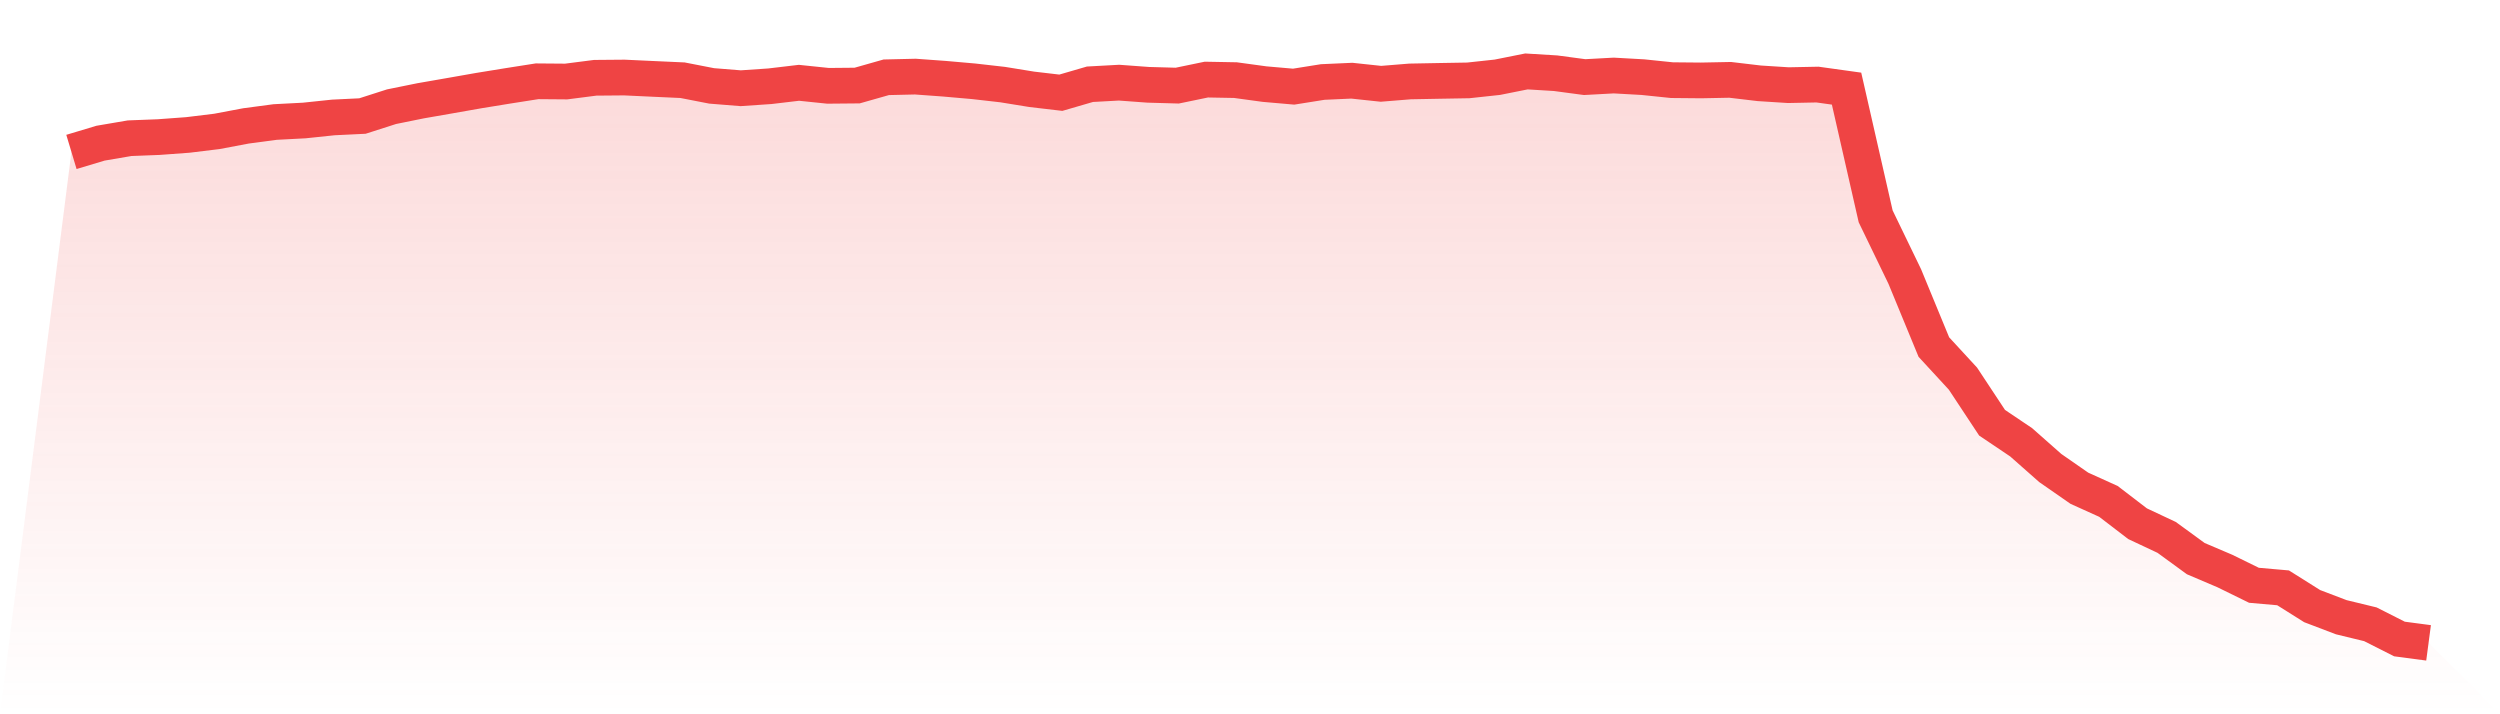 <svg viewBox="0 0 140 40" xmlns="http://www.w3.org/2000/svg">
<defs>
<linearGradient id="gradient" x1="0" x2="0" y1="0" y2="1">
<stop offset="0%" stop-color="#ef4444" stop-opacity="0.2"/>
<stop offset="100%" stop-color="#ef4444" stop-opacity="0"/>
</linearGradient>
</defs>
<path d="M4,8.508 L4,8.508 L5.63,8.018 L7.259,7.74 L8.889,7.677 L10.519,7.557 L12.148,7.358 L13.778,7.05 L15.407,6.833 L17.037,6.748 L18.667,6.577 L20.296,6.498 L21.926,5.975 L23.556,5.644 L25.185,5.36 L26.815,5.073 L28.444,4.808 L30.074,4.552 L31.704,4.565 L33.333,4.356 L34.963,4.342 L36.593,4.418 L38.222,4.492 L39.852,4.81 L41.481,4.941 L43.111,4.83 L44.741,4.637 L46.37,4.806 L48,4.791 L49.63,4.328 L51.259,4.29 L52.889,4.409 L54.519,4.552 L56.148,4.737 L57.778,5.002 L59.407,5.193 L61.037,4.718 L62.667,4.629 L64.296,4.749 L65.926,4.795 L67.556,4.457 L69.185,4.487 L70.815,4.71 L72.444,4.852 L74.074,4.592 L75.704,4.519 L77.333,4.693 L78.963,4.561 L80.593,4.53 L82.222,4.502 L83.852,4.326 L85.481,4 L87.111,4.1 L88.741,4.318 L90.37,4.229 L92,4.32 L93.63,4.489 L95.259,4.504 L96.889,4.472 L98.519,4.665 L100.148,4.769 L101.778,4.736 L103.407,4.963 L105.037,12.115 L106.667,15.485 L108.296,19.436 L109.926,21.205 L111.556,23.673 L113.185,24.769 L114.815,26.209 L116.444,27.341 L118.074,28.079 L119.704,29.328 L121.333,30.094 L122.963,31.283 L124.593,31.977 L126.222,32.776 L127.852,32.919 L129.481,33.943 L131.111,34.564 L132.741,34.96 L134.37,35.784 L136,36 L140,40 L0,40 z" fill="url(#gradient)"/>
<path d="M4,8.508 L4,8.508 L5.63,8.018 L7.259,7.74 L8.889,7.677 L10.519,7.557 L12.148,7.358 L13.778,7.05 L15.407,6.833 L17.037,6.748 L18.667,6.577 L20.296,6.498 L21.926,5.975 L23.556,5.644 L25.185,5.36 L26.815,5.073 L28.444,4.808 L30.074,4.552 L31.704,4.565 L33.333,4.356 L34.963,4.342 L36.593,4.418 L38.222,4.492 L39.852,4.81 L41.481,4.941 L43.111,4.83 L44.741,4.637 L46.37,4.806 L48,4.791 L49.63,4.328 L51.259,4.29 L52.889,4.409 L54.519,4.552 L56.148,4.737 L57.778,5.002 L59.407,5.193 L61.037,4.718 L62.667,4.629 L64.296,4.749 L65.926,4.795 L67.556,4.457 L69.185,4.487 L70.815,4.71 L72.444,4.852 L74.074,4.592 L75.704,4.519 L77.333,4.693 L78.963,4.561 L80.593,4.53 L82.222,4.502 L83.852,4.326 L85.481,4 L87.111,4.1 L88.741,4.318 L90.37,4.229 L92,4.32 L93.63,4.489 L95.259,4.504 L96.889,4.472 L98.519,4.665 L100.148,4.769 L101.778,4.736 L103.407,4.963 L105.037,12.115 L106.667,15.485 L108.296,19.436 L109.926,21.205 L111.556,23.673 L113.185,24.769 L114.815,26.209 L116.444,27.341 L118.074,28.079 L119.704,29.328 L121.333,30.094 L122.963,31.283 L124.593,31.977 L126.222,32.776 L127.852,32.919 L129.481,33.943 L131.111,34.564 L132.741,34.96 L134.37,35.784 L136,36" fill="none" stroke="#ef4444" stroke-width="2"/>
</svg>
